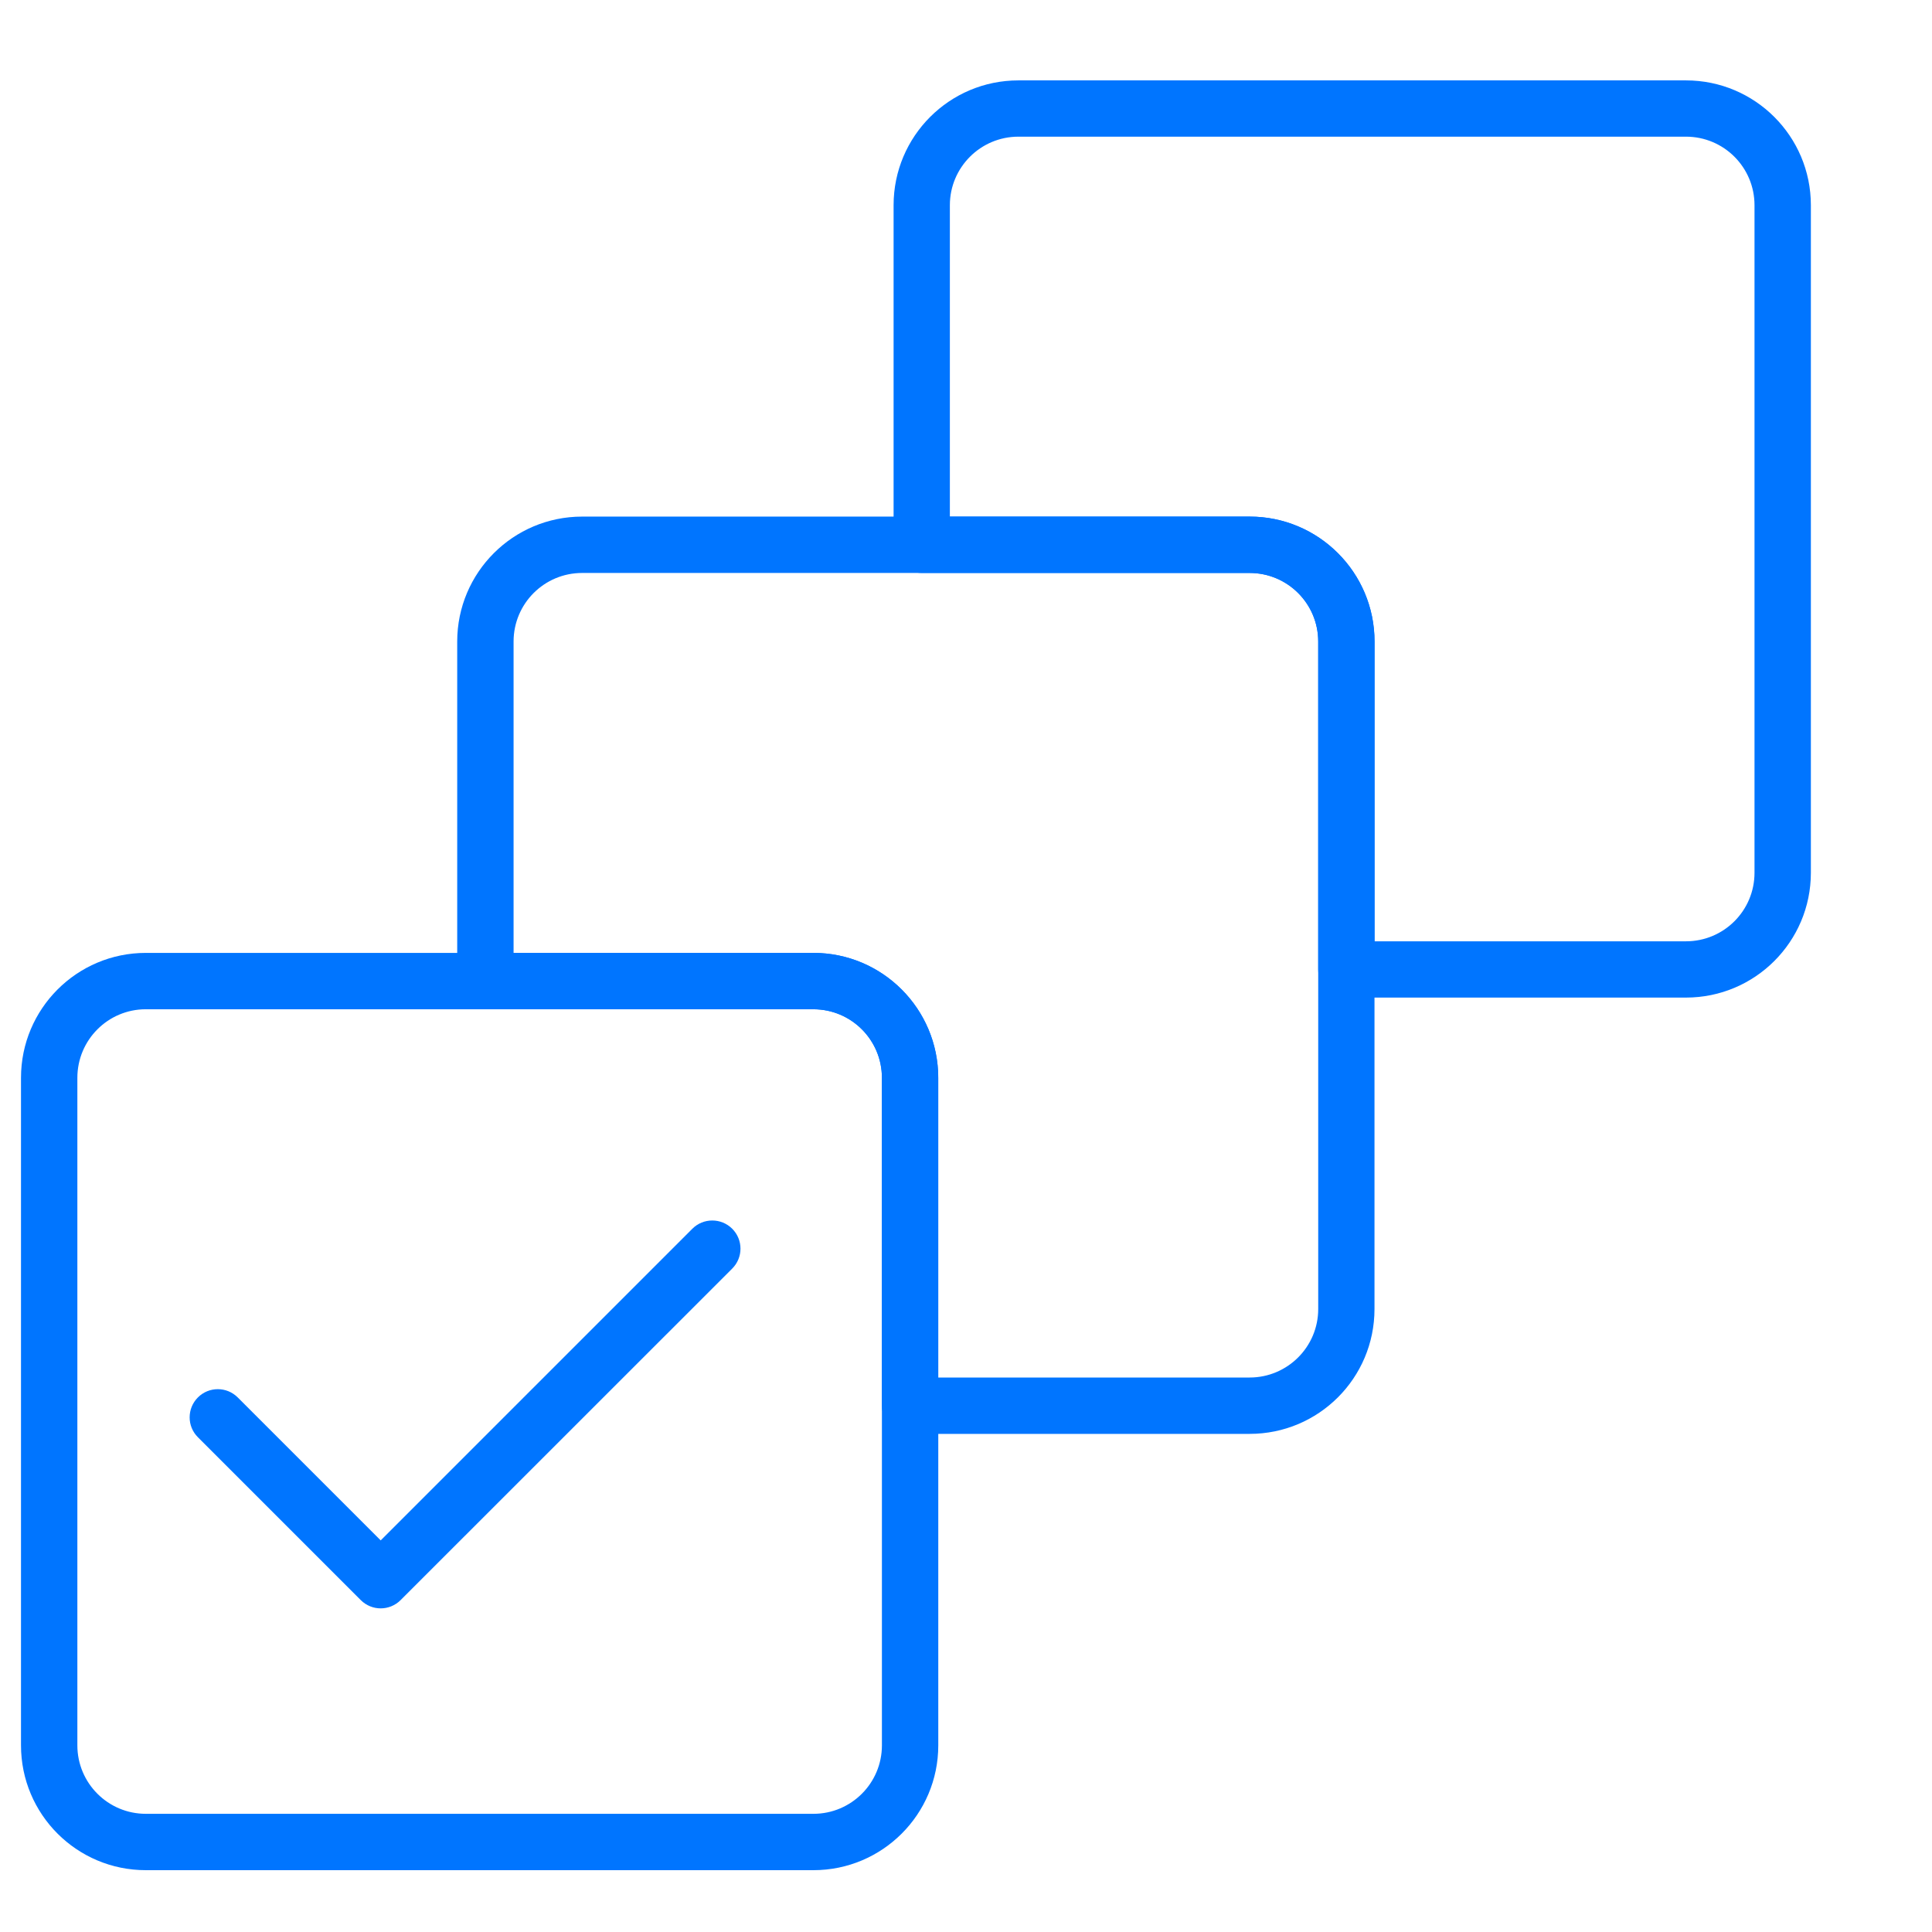 <svg width="23" height="23" viewBox="0 0 23 23" fill="none" xmlns="http://www.w3.org/2000/svg">
<path fill-rule="evenodd" clip-rule="evenodd" d="M1.736 12.015C1.286 12.015 0.921 12.38 0.921 12.831V20.778C0.921 21.228 1.286 21.593 1.736 21.593H9.684C10.134 21.593 10.499 21.228 10.499 20.778V12.831C10.499 12.38 10.134 12.015 9.684 12.015H1.736ZM0.25 12.831C0.25 12.01 0.915 11.344 1.736 11.344H9.684C10.504 11.344 11.17 12.01 11.17 12.831V20.778C11.17 21.599 10.504 22.264 9.684 22.264H1.736C0.915 22.264 0.25 21.599 0.25 20.778V12.831Z" fill="#0075FF"/>
<path fill-rule="evenodd" clip-rule="evenodd" d="M6.93 6.821C6.479 6.821 6.114 7.186 6.114 7.637V11.344H9.683C10.504 11.344 11.169 12.01 11.169 12.831V16.399H14.877C15.327 16.399 15.693 16.034 15.693 15.584V7.637C15.693 7.186 15.327 6.821 14.877 6.821H6.93ZM5.443 7.637C5.443 6.816 6.109 6.15 6.93 6.15H14.877C15.698 6.15 16.363 6.816 16.363 7.637V15.584C16.363 16.405 15.698 17.07 14.877 17.07H10.834C10.649 17.07 10.499 16.92 10.499 16.735V12.831C10.499 12.38 10.134 12.015 9.683 12.015H5.779C5.593 12.015 5.443 11.865 5.443 11.68V7.637Z" fill="#0075FF"/>
<path fill-rule="evenodd" clip-rule="evenodd" d="M12.124 1.627C11.674 1.627 11.308 1.992 11.308 2.443V6.15H14.877C15.698 6.15 16.364 6.816 16.364 7.637V11.206H20.071C20.522 11.206 20.887 10.841 20.887 10.39V2.443C20.887 1.992 20.522 1.627 20.071 1.627H12.124ZM10.638 2.443C10.638 1.622 11.303 0.957 12.124 0.957H20.071C20.892 0.957 21.558 1.622 21.558 2.443V10.39C21.558 11.211 20.892 11.876 20.071 11.876H16.028C15.843 11.876 15.693 11.726 15.693 11.541V7.637C15.693 7.186 15.328 6.821 14.877 6.821H10.973C10.788 6.821 10.638 6.671 10.638 6.486V2.443Z" fill="#0075FF"/>
<path fill-rule="evenodd" clip-rule="evenodd" d="M8.717 14.628C8.848 14.759 8.848 14.971 8.717 15.102L4.769 19.049C4.638 19.18 4.426 19.18 4.295 19.049L2.356 17.11C2.225 16.98 2.225 16.767 2.356 16.636C2.487 16.505 2.699 16.505 2.83 16.636L4.532 18.338L8.242 14.628C8.373 14.497 8.586 14.497 8.717 14.628Z" fill="#0075FF"/>
</svg>
